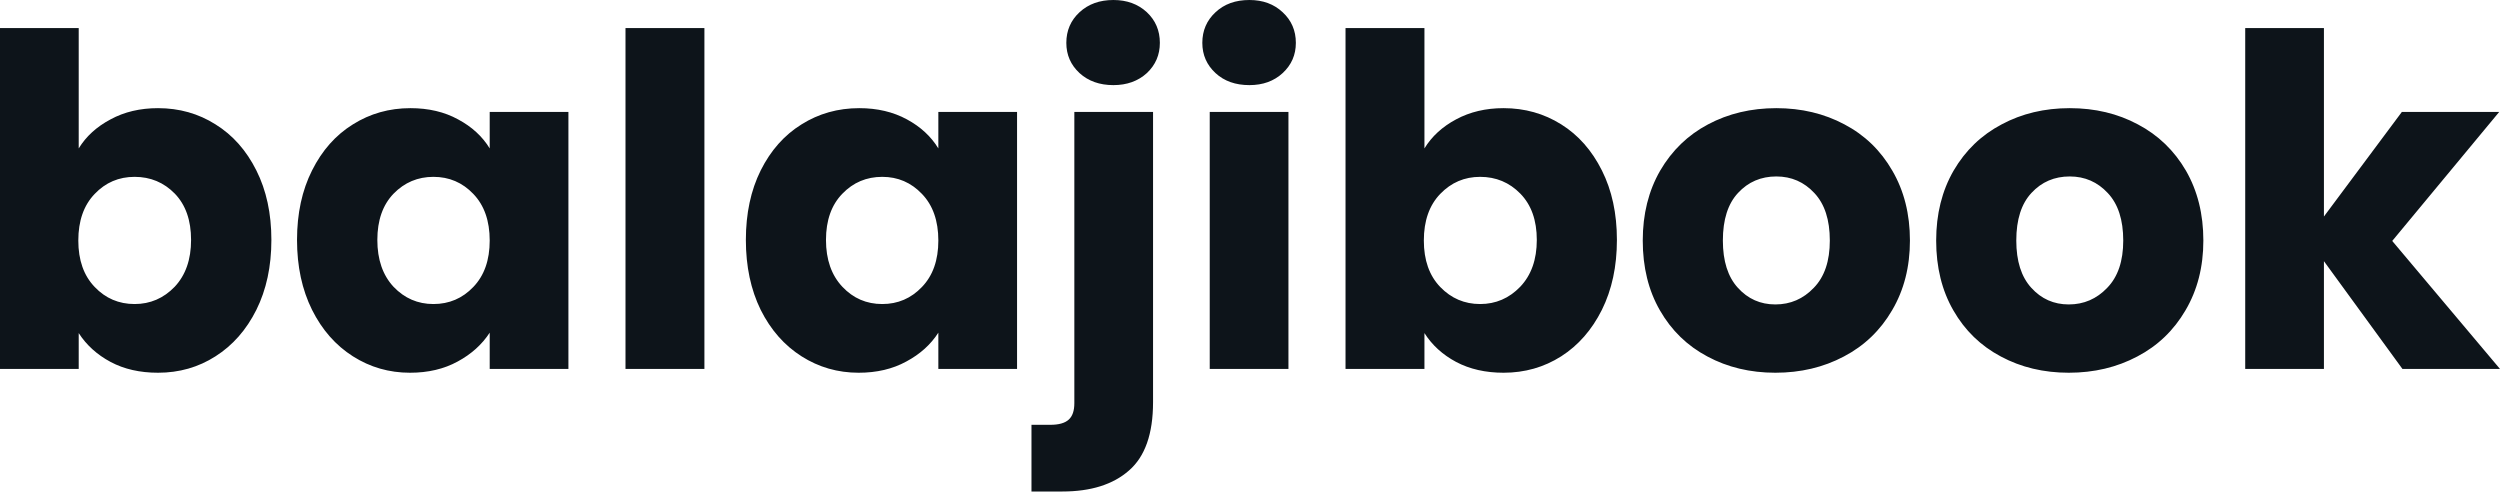 <svg fill="#0d141a" viewBox="0 0 124.821 24.541" height="100%" width="100%" xmlns="http://www.w3.org/2000/svg"><path preserveAspectRatio="none" d="M3.93 7.41Q4.48 6.51 5.52 5.96Q6.55 5.40 7.89 5.40L7.89 5.40Q9.48 5.40 10.76 6.21Q12.05 7.01 12.80 8.51Q13.55 10.00 13.55 11.98L13.55 11.98Q13.55 13.96 12.80 15.47Q12.05 16.97 10.76 17.79Q9.48 18.61 7.89 18.61L7.89 18.61Q6.53 18.61 5.52 18.07Q4.51 17.53 3.93 16.63L3.93 16.63L3.93 18.42L0 18.42L0 1.40L3.93 1.40L3.93 7.41ZM9.54 11.98Q9.54 10.51 8.73 9.67Q7.91 8.83 6.72 8.83L6.72 8.83Q5.54 8.83 4.73 9.68Q3.91 10.53 3.91 12.01L3.91 12.01Q3.91 13.48 4.73 14.33Q5.54 15.18 6.72 15.18L6.72 15.18Q7.89 15.18 8.72 14.32Q9.54 13.45 9.54 11.98L9.54 11.98ZM14.83 11.98Q14.83 10.00 15.58 8.51Q16.33 7.01 17.62 6.21Q18.91 5.40 20.49 5.40L20.49 5.40Q21.85 5.40 22.87 5.96Q23.90 6.51 24.45 7.41L24.45 7.41L24.45 5.59L28.38 5.59L28.38 18.42L24.45 18.42L24.45 16.61Q23.87 17.50 22.85 18.05Q21.83 18.61 20.47 18.61L20.47 18.61Q18.91 18.61 17.62 17.79Q16.33 16.97 15.58 15.47Q14.83 13.96 14.83 11.98L14.83 11.98ZM24.45 12.01Q24.45 10.53 23.63 9.68Q22.82 8.83 21.64 8.83L21.64 8.83Q20.47 8.83 19.65 9.67Q18.84 10.51 18.84 11.98L18.84 11.98Q18.84 13.45 19.65 14.32Q20.47 15.18 21.64 15.18L21.64 15.18Q22.82 15.18 23.63 14.33Q24.45 13.48 24.45 12.01L24.45 12.01ZM31.23 1.40L35.17 1.40L35.17 18.42L31.23 18.42L31.23 1.40ZM37.24 11.98Q37.24 10.00 37.98 8.51Q38.73 7.01 40.02 6.21Q41.31 5.40 42.90 5.40L42.90 5.40Q44.25 5.40 45.28 5.96Q46.30 6.51 46.85 7.41L46.85 7.41L46.85 5.59L50.78 5.59L50.78 18.42L46.85 18.42L46.85 16.61Q46.28 17.50 45.25 18.05Q44.23 18.61 42.87 18.61L42.87 18.61Q41.31 18.61 40.02 17.79Q38.73 16.97 37.98 15.47Q37.24 13.96 37.24 11.98L37.24 11.98ZM46.85 12.01Q46.85 10.53 46.03 9.68Q45.22 8.83 44.05 8.83L44.05 8.83Q42.87 8.83 42.06 9.67Q41.24 10.51 41.24 11.98L41.24 11.98Q41.24 13.45 42.06 14.32Q42.87 15.18 44.05 15.18L44.05 15.18Q45.22 15.18 46.03 14.33Q46.85 13.48 46.85 12.01L46.85 12.01ZM55.59 4.25Q54.56 4.25 53.90 3.65Q53.24 3.04 53.24 2.14L53.24 2.14Q53.24 1.22 53.90 0.61Q54.56 0 55.59 0L55.59 0Q56.60 0 57.26 0.61Q57.91 1.22 57.91 2.14L57.91 2.14Q57.91 3.04 57.26 3.65Q56.60 4.25 55.59 4.25L55.59 4.25ZM57.57 5.59L57.57 20.08Q57.57 22.45 56.37 23.49Q55.18 24.54 53.04 24.54L53.04 24.54L51.50 24.54L51.50 21.21L52.44 21.21Q53.08 21.21 53.36 20.95Q53.64 20.70 53.64 20.13L53.64 20.13L53.64 5.59L57.57 5.59ZM62.38 4.25Q61.34 4.25 60.69 3.65Q60.03 3.04 60.03 2.14L60.03 2.14Q60.03 1.22 60.69 0.61Q61.34 0 62.38 0L62.38 0Q63.39 0 64.04 0.61Q64.70 1.22 64.70 2.14L64.70 2.14Q64.70 3.04 64.04 3.65Q63.39 4.25 62.38 4.25L62.38 4.25ZM60.40 5.59L64.33 5.59L64.33 18.42L60.40 18.42L60.40 5.59ZM71.12 7.41Q71.67 6.51 72.70 5.96Q73.74 5.40 75.07 5.40L75.07 5.40Q76.66 5.40 77.95 6.21Q79.23 7.01 79.98 8.51Q80.73 10.00 80.73 11.98L80.73 11.98Q80.73 13.96 79.98 15.47Q79.23 16.97 77.95 17.79Q76.66 18.61 75.07 18.61L75.07 18.61Q73.72 18.61 72.70 18.07Q71.69 17.53 71.12 16.63L71.12 16.63L71.12 18.42L67.18 18.42L67.18 1.40L71.12 1.40L71.12 7.41ZM76.73 11.98Q76.73 10.51 75.91 9.67Q75.09 8.83 73.90 8.83L73.90 8.83Q72.73 8.83 71.91 9.68Q71.09 10.53 71.09 12.01L71.09 12.01Q71.09 13.48 71.91 14.33Q72.73 15.18 73.90 15.18L73.90 15.18Q75.07 15.18 75.90 14.32Q76.73 13.45 76.73 11.98L76.73 11.98ZM88.64 18.61Q86.76 18.61 85.25 17.80Q83.74 17.00 82.88 15.50Q82.02 14.01 82.02 12.01L82.02 12.01Q82.02 10.03 82.89 8.52Q83.77 7.01 85.28 6.21Q86.80 5.40 88.69 5.40L88.69 5.40Q90.57 5.40 92.09 6.21Q93.61 7.01 94.48 8.52Q95.36 10.03 95.36 12.01L95.36 12.01Q95.36 13.98 94.47 15.49Q93.59 17.00 92.06 17.80Q90.53 18.61 88.64 18.61L88.64 18.61ZM88.64 15.20Q89.77 15.20 90.56 14.37Q91.36 13.55 91.36 12.01L91.36 12.01Q91.36 10.46 90.59 9.64Q89.82 8.81 88.69 8.81L88.69 8.81Q87.54 8.81 86.78 9.63Q86.02 10.44 86.02 12.01L86.02 12.01Q86.02 13.55 86.77 14.37Q87.52 15.20 88.64 15.20L88.64 15.20ZM103.29 18.61Q101.41 18.61 99.90 17.80Q98.39 17.00 97.53 15.50Q96.67 14.01 96.67 12.01L96.67 12.01Q96.67 10.03 97.54 8.52Q98.42 7.01 99.94 6.21Q101.45 5.40 103.34 5.40L103.34 5.40Q105.23 5.40 106.74 6.21Q108.26 7.01 109.14 8.52Q110.01 10.03 110.01 12.01L110.01 12.01Q110.01 13.98 109.12 15.49Q108.24 17.00 106.71 17.80Q105.18 18.61 103.29 18.61L103.29 18.61ZM103.29 15.20Q104.42 15.20 105.21 14.37Q106.01 13.55 106.01 12.01L106.01 12.01Q106.01 10.46 105.24 9.64Q104.47 8.81 103.34 8.81L103.34 8.81Q102.19 8.81 101.43 9.63Q100.67 10.44 100.67 12.01L100.67 12.01Q100.67 13.55 101.42 14.37Q102.17 15.20 103.29 15.20L103.29 15.20ZM124.82 18.42L119.95 18.42L116.03 13.04L116.03 18.42L112.10 18.42L112.10 1.40L116.03 1.40L116.03 10.81L119.92 5.59L124.78 5.59L119.44 12.03L124.82 18.42Z"></path></svg>